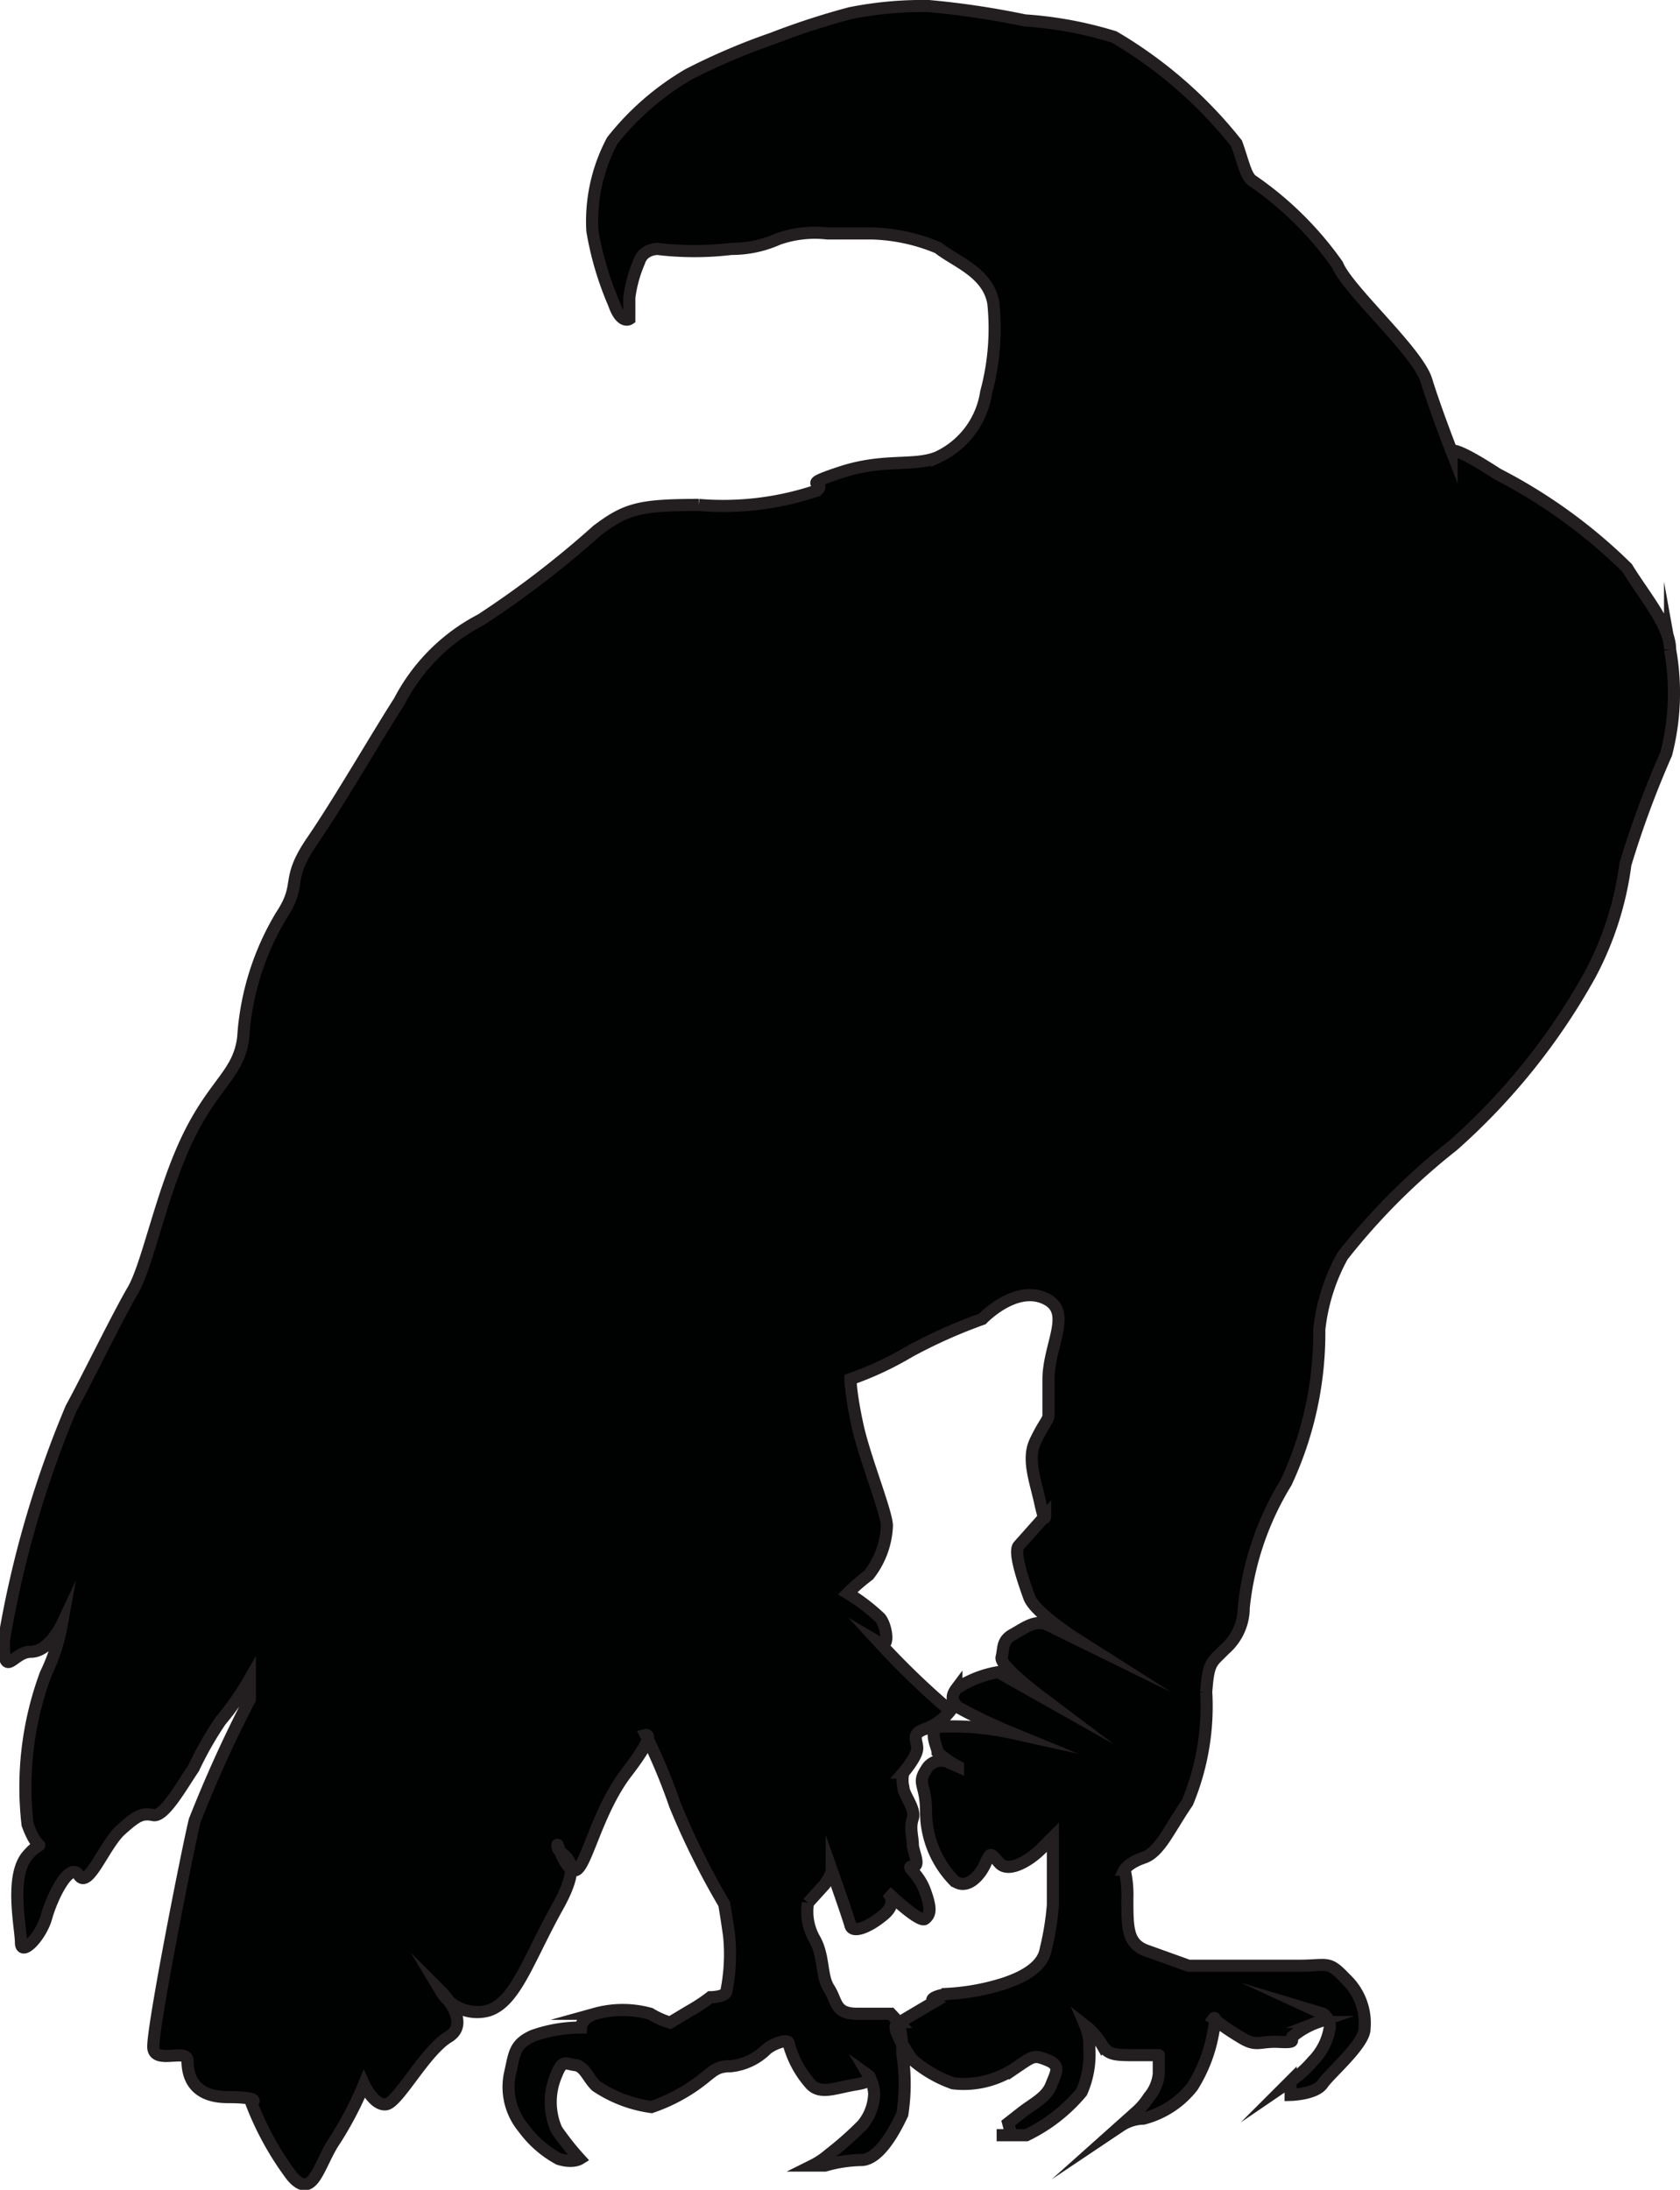 <svg xmlns="http://www.w3.org/2000/svg" viewBox="0 0 30.46 39.68"><defs><style>.cls-1{fill:#000101;stroke:#231f20;stroke-miterlimit:22.93;stroke-width:0.22px;fill-rule:evenodd;}</style></defs><title>Risorsa 197</title><g id="Livello_2" data-name="Livello 2"><g id="Ñëîé_1" data-name="Ñëîé 1"><path class="cls-1" d="M15.82,4.23H15a2,2,0,0,0-.89.1,2.06,2.06,0,0,1-.85.18,5.62,5.62,0,0,1-1.34,0s-.26,0-.33.23a2.41,2.41,0,0,0-.18.65v.39s-.15.1-.28-.28a5.72,5.72,0,0,1-.39-1.32,3.11,3.11,0,0,1,.36-1.63,4.92,4.92,0,0,1,1.38-1.2A11.6,11.6,0,0,1,14,.7,13.63,13.63,0,0,1,15.41.24,6.7,6.7,0,0,1,16.84.11a15.13,15.13,0,0,1,1.74.26,7.07,7.07,0,0,1,1.62.3A8,8,0,0,1,22.42,2.6c.13.36.17.62.31.69A6.14,6.14,0,0,1,24.25,4.8c.18.45,1.45,1.57,1.61,2.09s.46,1.29.46,1.29,0-.13.83.41a9.58,9.58,0,0,1,2.35,1.7c.32.52.78,1.05.78,1.48a4.42,4.42,0,0,1-.07,1.89,17.5,17.5,0,0,0-.74,2,5.86,5.86,0,0,1-.64,2,11.72,11.72,0,0,1-2.49,3.1,11.91,11.91,0,0,0-2,2,3.55,3.55,0,0,0-.42,1.33,6.43,6.43,0,0,1-.6,2.77,5.38,5.38,0,0,0-.77,2.27,1,1,0,0,1-.35.76c-.23.24-.29.21-.33.77a4.54,4.54,0,0,1-.34,2c-.33.48-.5.9-.79,1s-.35.22-.35.22a2,2,0,0,1,.05.52c0,.53,0,.81.33.94l.78.28h2c.53,0,.53-.1.84.23a1.1,1.1,0,0,1,.35.91c0,.28-.63.81-.76,1s-.58.2-.58.2v-.25a2,2,0,0,0,.4-.36,1.11,1.11,0,0,0,.31-.61.26.26,0,0,0-.15-.26s.2.06-.06.16a1.49,1.49,0,0,0-.45.25c-.1.06.12.13-.25.11s-.41.1-.7-.08a5,5,0,0,1-.5-.34s.07-.1,0,.23a2.71,2.71,0,0,1-.38,1,1.65,1.65,0,0,1-.89.58.77.77,0,0,0-.41.13l.28-.25a1.25,1.25,0,0,0,.23-.27.76.76,0,0,0,.18-.42c0-.16,0-.34,0-.34s.05,0-.37,0-.53,0-.65-.17a1.23,1.23,0,0,0-.31-.36.91.91,0,0,1,.07.4,1.69,1.69,0,0,1-.14.8,3,3,0,0,1-1,.78l-.54,0,.27,0-.06-.22s0,0,.23-.18.46-.28.55-.51.18-.35-.07-.45-.25-.08-.59.15a1.67,1.67,0,0,1-1.12.27,2.28,2.28,0,0,1-.74-.43s-.4-.56-.28-.64.67-.4.67-.4-.15-.08.25-.15a4.12,4.12,0,0,0,1-.18c.5-.16.74-.38.78-.63a5,5,0,0,0,.13-.8v-1l0-.23-.21.21c-.23.23-.6.44-.76.26s-.16-.21-.25,0-.33.5-.57.32a1.8,1.8,0,0,1-.51-1.26c0-.49-.17-.49,0-.75a.31.31,0,0,1,.42-.13l.16.07a1.69,1.69,0,0,1-.37-.26c0-.08-.16-.36,0-.46a5,5,0,0,1,1.34.11,9.67,9.67,0,0,1-1-.48c0-.05-.15-.12,0-.32a1.94,1.94,0,0,1,.76-.3l.71.4s-.69-.52-.65-.67,0-.3.2-.41.41-.28.63-.18l.51.25s-.74-.47-.84-.75-.29-.82-.19-.93l.48-.54s0,.17-.09-.24-.24-.79-.09-1.11.24-.39.24-.47,0,0,0-.65.46-1.25-.08-1.48-1.12.38-1.12.38a9.29,9.29,0,0,0-1.32.59,5.93,5.93,0,0,1-1.07.5s0,.26.13.85.53,1.57.53,1.81a1.54,1.54,0,0,1-.33.89,3.67,3.67,0,0,0-.38.33,3.39,3.39,0,0,1,.59.45c.12.15.17.56,0,.46A14.16,14.16,0,0,0,17.23,31a1,1,0,0,1-.46.33c-.26.09-.14.2-.14.35s-.25.44-.25.44a.55.55,0,0,0,0,.27c0,.13.23.39.17.56s0,.34,0,.47.15.4,0,.4.1.11.22.44.1.43,0,.51-.69-.49-.69-.49.22.18-.05.41-.57.35-.61.2-.34-1-.34-1,0,.08-.13.26l-.3.33a1,1,0,0,0,.11.64c.19.32.12.68.27.91s.1.46.51.46.61,0,.61,0l.14.15a2.1,2.1,0,0,1,.07.57,3.61,3.61,0,0,1,0,1.1c-.15.32-.43.83-.75.83a2.49,2.49,0,0,0-.65.1l-.23,0a1.44,1.44,0,0,0,.3-.2,6.08,6.08,0,0,0,.61-.54.93.93,0,0,0,.21-.56.72.72,0,0,0-.1-.33s.14.1-.23.16-.64.19-.82,0a1.81,1.81,0,0,1-.4-.74c0-.1-.29,0-.41.11a1.07,1.07,0,0,1-.64.3c-.23,0-.3.07-.44.18a3.12,3.12,0,0,1-1,.56,2.37,2.37,0,0,1-1-.38c-.15-.14-.21-.36-.38-.38s-.23-.11-.34.17a1.24,1.24,0,0,0,0,1,5,5,0,0,0,.42.53s-.13.08-.38,0a1.93,1.93,0,0,1-.64-.56,1.16,1.16,0,0,1-.24-1c.08-.36.08-.52.41-.67a2.6,2.6,0,0,1,.87-.15s0-.16.26-.25a1.87,1.87,0,0,1,1,0,1.51,1.51,0,0,0,.36.16l.35-.21a3.15,3.15,0,0,0,.38-.25s.28,0,.29-.11a3.38,3.38,0,0,0,.05-1c-.06-.43-.09-.58-.09-.58a14,14,0,0,1-.89-1.79,10.85,10.85,0,0,0-.53-1.27s.21-.05-.35.68-.75,1.81-.95,1.77-.33-.62-.3-.42.53.13,0,1.08-.76,1.72-1.25,1.88A.76.76,0,0,1,8,36.09s.56.56.13.82S7.22,38.1,7,38.13s-.4-.36-.4-.36a6.48,6.48,0,0,1-.52,1c-.3.43-.4,1.12-.79.66a5.46,5.46,0,0,1-.73-1.32S4.79,38,4.13,38s-.73-.43-.73-.66-.59.07-.62-.23.62-3.59.75-4.12a23.46,23.46,0,0,1,1-2.2v-.37a5.15,5.15,0,0,1-.53.76,6.27,6.27,0,0,0-.49.86c-.2.29-.53.89-.73.85s-.29,0-.59.27-.59,1.08-.76.82-.49.4-.59.76-.46.72-.46.46S.17,34,.5,33.62s.23.07,0-.56a5.89,5.89,0,0,1,.33-2.73,3.41,3.41,0,0,0,.29-.89s-.23.49-.56.49-.49.53-.49-.2a18.84,18.84,0,0,1,1.22-4.21c.29-.53.85-1.68,1.12-2.14s.52-1.78,1-2.77.92-1.15,1-1.81a4.88,4.88,0,0,1,.69-2.21c.39-.59.06-.62.56-1.35s1.18-1.91,1.58-2.53a3.46,3.46,0,0,1,1.48-1.48,17.49,17.49,0,0,0,2.11-1.62c.52-.39.76-.46,1.84-.46a5.32,5.32,0,0,0,2.14-.26c.2-.17-.36-.07.43-.33s1.32-.1,1.75-.27a1.55,1.55,0,0,0,.89-1.18,4.44,4.44,0,0,0,.13-1.62c-.1-.56-.69-.75-1-1A3.33,3.33,0,0,0,15.82,4.23Z"/></g></g></svg>